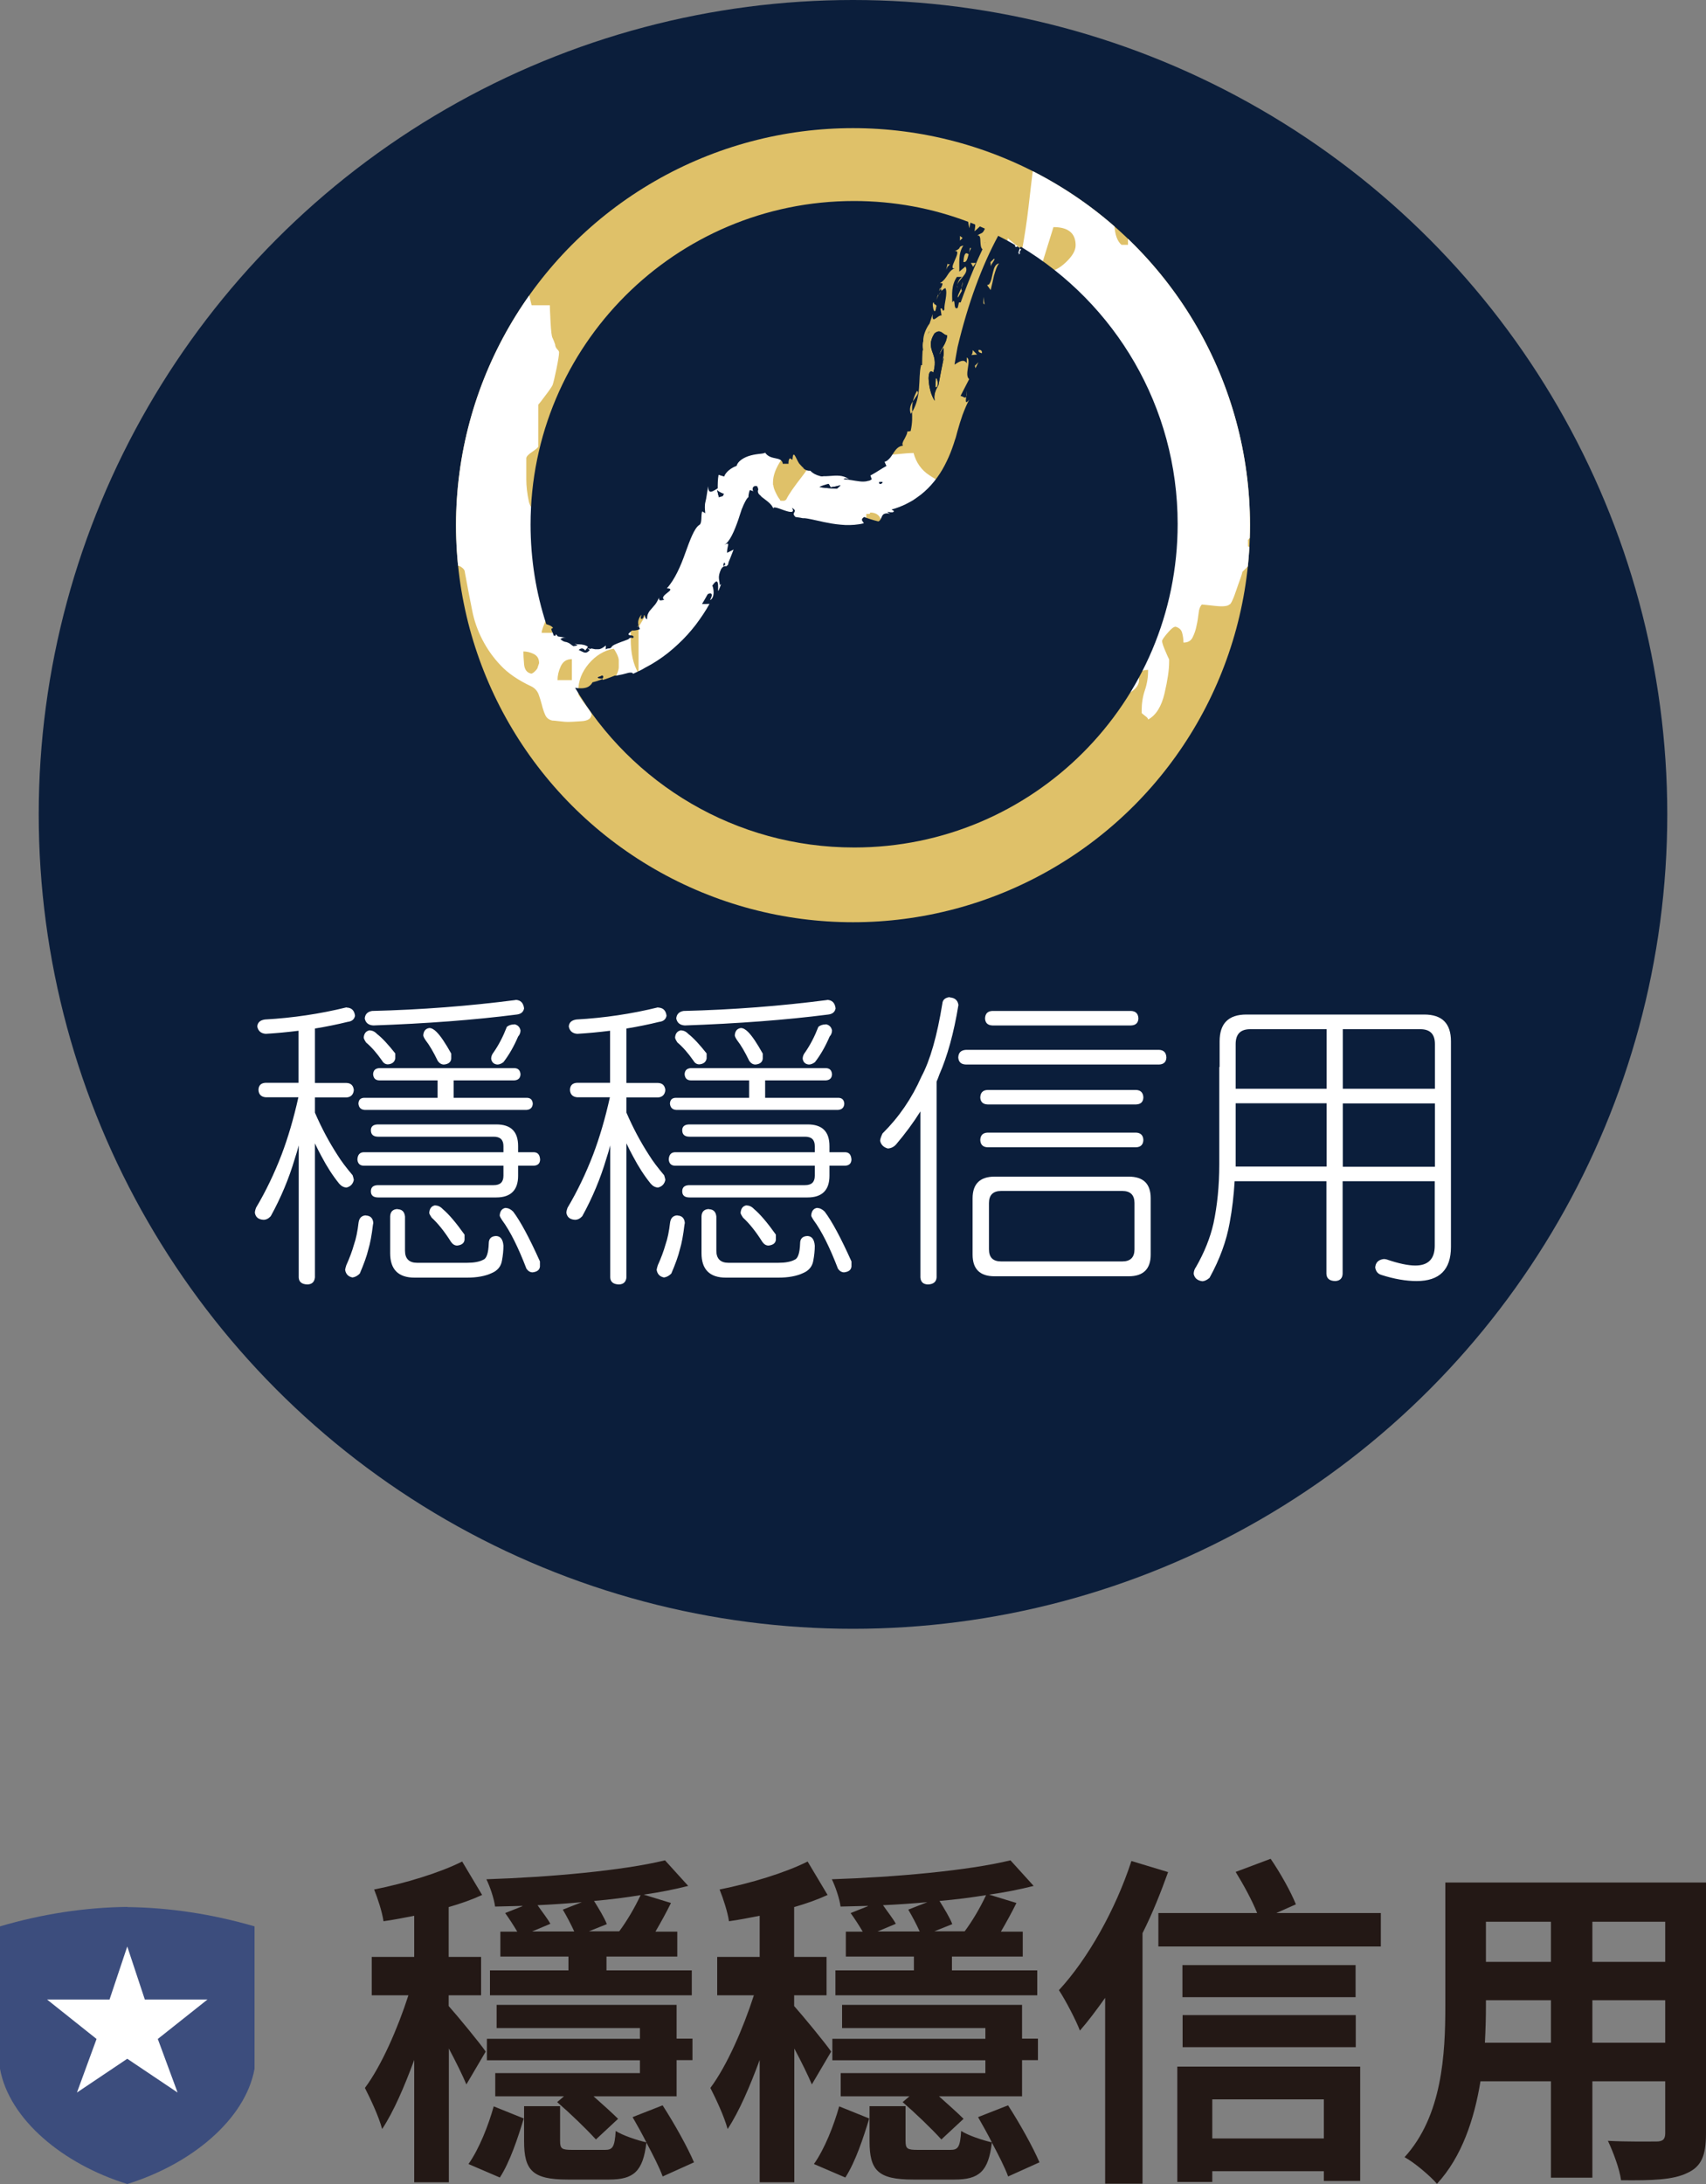 <?xml version="1.0" encoding="UTF-8"?>
<svg id="_圖層_1" data-name="圖層_1" xmlns="http://www.w3.org/2000/svg" xmlns:xlink="http://www.w3.org/1999/xlink" version="1.1" viewBox="0 0 100 128">
  <rect x="0" y="0" width="100" height="128" fill="#808080" stroke="none"/>
  <!-- Generator: Adobe Illustrator 29.1.0, SVG Export Plug-In . SVG Version: 2.1.0 Build 142)  -->
  <defs>
    <style>
      .st0 {
        fill: none;
      }

      .st1 {
        fill: #231815;
      }

      .st2 {
        fill: #fff;
      }

      .st3 {
        fill: #dfc169;
      }

      .st4 {
        fill: #0b1e3b;
      }

      .st5 {
        clip-path: url(#clippath);
      }

      .st6 {
        fill: #3c4d7d;
      }
    </style>
    <clipPath id="clippath">
      <circle class="st0" cx="50" cy="30.78" r="23.27"/>
    </clipPath>
  </defs>
  <g>
    <circle class="st4" cx="50" cy="47.73" r="47.73"/>
    <g>
      <g>
        <circle class="st3" cx="50" cy="30.78" r="23.27"/>
        <g class="st5">
          <path class="st2" d="M35.97,39.86c.05-.05.11-.17.19-.35.08-.18.11-.32.11-.42v-.38c0-.1-.04-.23-.11-.38-.08-.15-.14-.26-.19-.31-.56.1-1.05.4-1.46.88-.41.49-.61,1.01-.61,1.57v.23c.05.1.19.31.42.61.23.31.35.49.35.54,0,.26-.2.4-.61.42-.41.03-.67.04-.77.04s-.27-.01-.5-.04c-.23-.03-.37-.04-.42-.04-.21-.05-.35-.17-.42-.35-.08-.18-.14-.37-.19-.58-.05-.2-.12-.41-.19-.61-.08-.2-.22-.36-.42-.46-.77-.36-1.37-.77-1.8-1.23-.44-.46-.79-.96-1.07-1.5-.28-.54-.49-1.12-.61-1.76-.13-.64-.27-1.37-.42-2.19,0-.1-.05-.19-.15-.27-.1-.08-.18-.12-.23-.12s-.13.04-.23.12c-.1.08-.15.17-.15.27-.05.15-.08.49-.08,1s.02.82.08.92l-.84.46c.2-.41.13-.95-.23-1.61-.36-.66-.54-1.23-.54-1.69,0-.51.14-.89.42-1.15.28-.26.42-.66.42-1.23,0-.41-.03-.81-.08-1.19-.05-.38-.15-.86-.31-1.42-.31.41-.55.96-.73,1.65-.18.69-.32,1.22-.42,1.57-.31-.1-.46-.28-.46-.54v-.61c0-.46.04-1.29.11-2.49.08-1.2.19-2.44.35-3.72.15-1.28.33-2.47.54-3.57.2-1.1.41-1.78.61-2.03.36-.46.64-.81.84-1.04.2-.23.4-.43.58-.61.18-.18.37-.4.58-.65.2-.26.46-.66.77-1.23.05-.1.1-.2.15-.31.05-.1.1-.13.15-.08l1.99.69.77,3.22h1.07c0,.1.01.42.04.96.03.54.06.86.12.96.05.1.1.23.15.38,0,.1.05.21.15.31.05.05.08.1.08.15,0,.15-.05.47-.15.96-.1.49-.18.81-.23.96-.05.1-.19.31-.42.61-.23.31-.37.49-.42.54v2.45c0,.05-.12.15-.35.31-.23.15-.35.28-.35.38v1.23c0,.41.05.84.15,1.3.1.46.43.69,1,.69,1.33,0,2.48-.32,3.45-.96.97-.64,1.8-1.44,2.49-2.42.69-.97,1.29-2.03,1.8-3.18.51-1.15,1-2.21,1.46-3.18.46-.97.91-1.78,1.34-2.42.43-.64.96-.96,1.57-.96.56,0,1.06.23,1.5.69.43.46.81,1.01,1.11,1.65.31.64.54,1.3.69,1.99s.26,1.27.31,1.73c.2-.26.38-.33.54-.23.15.1.28.26.38.46.1.2.18.51.23.92l.77-.84c.1,0,.19.05.27.15.08.1.12.18.12.23s-.06.19-.19.42c-.13.23-.19.37-.19.42v.54c0,.46.15.81.46,1.04.31.23.66.38,1.07.46.41.08.84.09,1.3.04.46-.05.82-.08,1.07-.08.15.56.46,1,.92,1.3.46.31.96.56,1.5.77.54.21,1.09.37,1.65.5.56.13,1.05.3,1.46.5.05.05.18.18.38.38.2.2.36.33.46.38,0,.05.1.01.31-.12.2-.13.33-.19.38-.19h.46c.05,0,.19.04.42.11.23.08.47.15.73.23.26.08.51.15.77.23.26.08.41.14.46.19h.38c.36-.15.81-.29,1.34-.42.54-.13,1.06-.28,1.57-.46.51-.18.95-.41,1.3-.69.36-.28.54-.68.54-1.19,0-.72-.14-1.53-.42-2.45-.28-.92-.65-1.83-1.11-2.72-.46-.89-.97-1.73-1.53-2.49-.56-.77-1.13-1.35-1.69-1.76-.31-.15-.73-.38-1.27-.69-.54-.31-1.07-.63-1.61-.96-.54-.33-1-.7-1.38-1.11-.38-.41-.58-.82-.58-1.23,0-.05.01-.17.04-.35.03-.18.04-.29.04-.35l.84.69c.15-.82.28-1.66.38-2.53.1-.87.2-1.74.31-2.61.56-.26.98-.49,1.27-.69.28-.2.42-.59.42-1.15,0-.05.08-.09.23-.12.15-.03.31-.03.46,0,.15.03.27.05.35.08.08.03.04.04-.12.04,0-.1.12-.08.35.08s.37.2.42.15c.56-.15.82-.13.77.08-.05.21-.08.46-.08.77,0,.1.08.22.23.35.15.13.31.27.46.42s.28.28.38.38c.1.1.08.18-.08.23l-.38,2.07c0,.05.01.37.04.96.03.59.17.98.42,1.19h.38c0-.66-.03-1.2-.08-1.61-.05-.41-.1-.95-.15-1.61,0-.05.03-.13.08-.23.05-.1.1-.23.15-.38.05-.15.13-.33.23-.54.1,0,.24.07.42.19.18.13.29.19.35.19s.15.09.31.27c.15.18.26.22.31.11.1.36.24.75.42,1.19.18.44.4.84.65,1.23.26.38.52.7.81.96.28.26.55.38.81.38v-1h.46c.1,0,.29.2.58.61.28.41.47.74.58,1,.05.15.14.46.27.92.13.46.26.93.38,1.42.13.49.24.96.35,1.42.1.46.15.77.15.92.2.41.36.59.46.54.1-.05.2-.11.31-.19.1-.08.2-.04.31.11.1.15.26.64.46,1.46.05.1.13.21.23.31.1.1.2.15.31.15l-1.61,4.37c-.05.1.03.15.23.15s.46.03.77.08c.31.05.59.12.84.19.26.08.41.19.46.35.2.56.33,1.13.38,1.69.05.56.08,1.13.08,1.69,0,.82-.26,1.51-.77,2.07-.51.56-1.07,1.07-1.69,1.53-.15-.1-.3-.26-.42-.46-.13-.2-.24-.43-.35-.69l-.38.38c0,.05-.04.18-.11.38-.08.21-.15.42-.23.65-.08.23-.15.44-.23.61-.08.18-.14.27-.19.27-.1.1-.38.13-.84.08-.46-.05-.72-.08-.77-.08-.1.1-.17.27-.19.5-.03.23-.06.47-.12.73-.05.26-.13.49-.23.69-.1.21-.28.31-.54.31,0-.2-.03-.4-.08-.58-.05-.18-.18-.29-.38-.35-.1,0-.24.1-.42.31-.18.2-.3.36-.35.46-.05.05-.01.23.12.54.13.31.22.51.27.61v.15c0,.46-.09,1.07-.27,1.84-.18.77-.5,1.28-.96,1.53,0-.05-.05-.12-.15-.19-.1-.08-.18-.14-.23-.19v-.15c0-.41.06-.81.19-1.19.13-.38.19-.78.19-1.19-.41,0-.59.17-.54.5.05.33-.15.63-.61.88-.41-.26-.68-.58-.81-.96-.13-.38-.35-.73-.65-1.04l.38-.38c-.1-.26-.38-.29-.84-.11-.46.18-.77.27-.92.27.05-.15.13-.31.23-.46l.31-.46c0-.1.12-.26.35-.46.23-.2.4-.31.5-.31.05,0,.17.03.35.08.18.05.27.13.27.23v-.23c0-.41-.3-.68-.88-.81-.59-.13-1.01-.19-1.27-.19,0-.15-.05-.28-.15-.38l-.15-.31c-.05-.1-.15-.23-.31-.38.1-.05.26-.12.46-.19.2-.08.36-.17.46-.27l-.08-.08c-.05,0-.1-.02-.15-.08-.77,0-1.3.27-1.61.81-.31.54-.64,1.24-1,2.11-.26-.26-.44-.31-.54-.15-.1.15-.21.37-.31.65-.1.28-.23.55-.38.81-.15.26-.38.36-.69.31-.1,0-.24-.12-.42-.35-.18-.23-.29-.35-.35-.35h-.08c-.05,0-.1-.03-.15-.08-.05,0-.08.01-.08.04,0,.03-.03.04-.08.04h-.08c-.26.1-.42.31-.5.61-.08.31-.14.64-.19,1-.05.36-.05.82,0,1.38-.15-.61-.37-1.02-.65-1.23-.28-.2-.58-.35-.88-.42s-.59-.14-.84-.19c-.26-.05-.41-.2-.46-.46.1-.36.15-.66.15-.92s-.04-.49-.12-.69c-.08-.2-.22-.31-.42-.31.05.51-.19.84-.73,1-.54.15-.91.23-1.11.23.1-.66.12-1.25.04-1.76-.08-.51-.45-.77-1.11-.77-.41,0-.7.12-.88.35-.18.23-.35.55-.5.96-.2-.2-.36-.49-.46-.84-.1-.36-.21-.72-.31-1.07-.1-.36-.24-.66-.42-.92-.18-.26-.42-.38-.73-.38-.36,0-.6.05-.73.15-.13.1-.3.31-.5.61l-1.23-1.46h-.61c0,.77-.05,1.29-.15,1.57-.1.28-.22.47-.35.58-.13.1-.24.19-.35.27-.1.08-.15.3-.15.65,0,.05.08.19.23.42.15.23.23.37.23.42v.08c0,.41-.14.78-.42,1.11-.28.33-.6.63-.96.88-.36.26-.7.47-1.04.65-.33.18-.58.3-.73.35,0,.05-.1.23-.31.54-.21.31-.36.51-.46.61-.05.1-.1.26-.15.46-.05.2-.1.33-.15.38-.05.05-.1.08-.15.08h-.15l-.23-.08c-.05-.05-.1-.24-.15-.58-.05-.33-.1-.52-.15-.58l-.15-.08c-.26,0-.45.1-.58.31-.13.21-.22.42-.27.65-.05.23-.07.47-.04.73.03.26.04.41.04.46-.41,0-.67-.17-.77-.5-.1-.33-.15-.69-.15-1.07s-.04-.72-.12-1c-.08-.28-.29-.4-.65-.35ZM25.62,20.68c-.1-.05-.15-.01-.15.11s.05.19.15.19c.15,0,.23-.05.23-.15s-.08-.15-.23-.15ZM30.68,38.17c0,.21.01.46.04.77.03.31.17.49.42.54.05,0,.13-.05.23-.15.1-.1.15-.18.15-.23l.08-.23c0-.26-.1-.43-.31-.54-.2-.1-.41-.15-.61-.15ZM34.36,32.88c-.15.05-.37.27-.65.65-.28.38-.58.82-.88,1.3-.31.49-.56.95-.77,1.38-.2.44-.31.73-.31.88h.61l1.99-3.14v-1.07ZM33.52,38.63c-.31,0-.52.14-.65.42-.13.28-.19.55-.19.81h.84v-1.23ZM36.97,35.48v1.96c0,.84.15,1.52.46,2.03v-2.68c0-.05.08-.19.23-.42.15-.23.23-.37.23-.42,0-.26-.13-.4-.38-.42-.26-.02-.44-.04-.54-.04ZM40.19,31.27l.38-.38-.38-.46-.38.46.38.38ZM40.58,29.27c.05-.15-.01-.23-.19-.23s-.24.08-.19.23c.05.15.13.23.23.23s.15-.08.15-.23ZM42.57,37.56h.38l-.38-.46v.46ZM45.33,28.43c0,.1.05.26.15.46.1.21.18.33.23.38,0,.05.03.08.08.08h.15c.05,0,.1-.03.15-.08.15-.31.46-.75.92-1.34.46-.59.69-1.04.69-1.34,0-.2-.04-.4-.11-.58-.08-.18-.24-.27-.5-.27-.05,0-.08.01-.08.04s-.03.04-.08.04h-.08c-.36.26-.7.63-1.04,1.11-.33.49-.5.93-.5,1.34v.15ZM50.78,30.88h.92c0-.56-.23-.84-.69-.84,0,.05-.03.08-.08.08h-.15v.77ZM54.69,38.32l.38.38c.31-.1.49-.29.54-.58.05-.28.08-.52.08-.73-.21,0-.42.05-.65.15-.23.1-.35.31-.35.61v.15ZM55.07,33.57l.38-.38h-.38v.38ZM56.3,30.12c0,.05.06.23.19.54.13.31.22.51.27.61.05-.1.11-.26.19-.46.08-.2.11-.33.11-.38v-.31c0-.05-.04-.13-.11-.23-.08-.1-.14-.18-.19-.23-.05,0-.14.06-.27.19-.13.13-.19.22-.19.27ZM56.3,32.42c.1.26.26.54.46.84.2.31.43.54.69.69.31-.05.47-.22.5-.5.02-.28.04-.47.04-.58s-.01-.33-.04-.69c-.03-.36-.19-.54-.5-.54-.1,0-.3.09-.58.27-.28.18-.47.35-.58.5ZM56.3,34.33h.46l-.46-.38v.38ZM59.9,35.18c-.2,0-.31.13-.31.38s.1.38.31.38c.15,0,.23-.13.23-.38s-.08-.38-.23-.38ZM61.05,15.54c-.05.1-.03.19.08.27.1.08.18.11.23.11.36,0,.73-.18,1.11-.54.38-.36.58-.69.58-1,0-.72-.44-1.07-1.3-1.07l-.69,2.22ZM67.5,36.17c-.41,0-.67.15-.77.46-.1.31-.18.61-.23.92h.23c.41,0,.64-.17.69-.5.05-.33.08-.63.08-.88ZM67.73,30.88c-.41.2-.67.68-.77,1.42-.1.74-.15,1.29-.15,1.65h.92v-3.07ZM70.1,18.3h.31v-.38h-.31v.38ZM73.17,32.03c.1.05.31.13.61.23.31.1.51.15.61.15.2,0,.32-.1.35-.31.03-.2.04-.36.04-.46,0-.2-.04-.4-.12-.58-.08-.18-.24-.27-.5-.27-.05,0-.08.01-.08.04s-.03.04-.08.04h-.08l-.77.77v.38ZM74.71,29.27h.54v-.84h-.54v.84Z"/>
        </g>
      </g>
      <g>
        <path class="st4" d="M32.36,36.83c-.06,0-.04.09,0,.18.04.09.09.18.09.24.03,0,.06.01.1.02l.04-.1c.04.05.08.1.11.13.17.03.33.05.49.07-.16-.02-.26.02-.34.09.03.03.07.05.09.07.08.06.13.07.19.09.05,0,.11.02.2.06.04.02.1.06.16.11.03.03.07.05.12.08.08-.01.16-.02.24-.04-.03-.04-.11-.08-.17-.1.04.01.1.02.16.03.06,0,.14,0,.21.01.04,0,.07,0,.11.02.04,0,.07,0,.11.02.07.02.14.05.19.1-.03.08-.12.14-.15.22-.15-.19-.27-.13-.39-.04.1.05.19.1.27.13.06.03.13.04.19.02.06-.02.12-.06.19-.15l-.13-.08c.08,0,.14.02.2.03,0-.01,0-.03-.01-.04.1.02.18.04.25.05.07,0,.14,0,.2,0,.13,0,.26-.08.43-.22,0,.08,0,.15-.01.23.03-.02.08-.04.13-.05.04,0,.07-.01.11-.01,0,0,0,0,0,0l.09-.05c.02-.05.07-.1.14-.14.02-.01.05-.03.08-.04.03-.01.06-.03.09-.04.06-.03.13-.05.2-.08.07-.02.14-.06.22-.08.07-.03.14-.05.21-.08.03-.01.06-.02.08-.04.04-.05.08-.08.16-.07.02,0,.03-.01.04-.02,0,0-.02.01-.02.02.03,0,.05,0,.08.02.09-.15-.06-.15-.18-.17-.06-.01-.1-.03-.09-.07.01-.04.08-.1.21-.21.04,0,.09.01.15,0,.05,0,.11-.02.17-.03.05-.01.09-.03.14-.05-.03-.06-.05-.12-.07-.17-.01,0-.02,0-.03.01-.03.02-.07.03-.09.05-.01,0-.02.02-.03.03,0,0,.02-.02.03-.03.04-.04.08-.07.11-.1,0-.01-.01-.03-.01-.04-.04-.19,0-.37.18-.6-.02.11-.09.24.01.25.1,0,.13-.16.14-.22.1,0,.02.2.18.24,0-.15.02-.26.07-.35.04-.1.11-.17.18-.25.07-.08.15-.17.23-.27.08-.11.15-.23.21-.39,0,.25.16.13.32.13-.19-.14.02-.29.18-.42.17-.13.3-.25-.03-.26.47-.52.82-1.33,1.08-2.07.27-.75.52-1.43.8-1.63.21-.09.1-.57.19-.81l.18.11c-.02-.2-.03-.34-.02-.44,0-.11.02-.19.04-.27.02-.08.04-.17.06-.31.02-.14.05-.32.09-.57,0,.24.06.33.15.33.09,0,.22-.08.41-.2,0-.25,0-.52.05-.79.11.03.22.07.33.1.02-.07.06-.14.11-.2.05-.06.11-.13.18-.18.13-.11.29-.19.44-.25.02-.09.08-.18.16-.26.12-.12.31-.23.51-.3.2-.07.42-.11.6-.13.18-.02.33-.03.4-.08.08.12.18.19.29.24.12.05.22.07.32.09.1.02.2.04.28.09.07.04.14.12.14.23.13,0,.23,0,.34,0-.01-.21.05-.42.18-.25.02,0,.03,0,.05.01,0-.08.02-.16.03-.23.07-.22.18.16.36.45.07.07.13.15.2.22.03.01.06.02.07.03-.02,0-.03,0-.05,0,.1.11.23.19.44.18.15.16.34.25.56.31l.08.02s.03,0,.04,0c.03,0,.06,0,.09-.01.1,0,.21,0,.32-.01.43-.03.81-.08,1.18.19-.11-.05-.27-.09-.32,0,.32.01.63.09.92.12.14.02.28.02.41,0,.06-.02.12-.03.18-.04.05-.02.1-.05.14-.08l-.08-.22c.39-.21.64-.4.94-.56l-.11-.24s.06-.02.09-.04c.03-.01.07-.03.08-.05.02-.02.04-.03.06-.05.02-.02.04-.04.06-.06.08-.08.14-.19.21-.29.14-.21.28-.43.58-.46-.04-.05-.04-.11-.02-.17.02-.07.06-.15.11-.23.05-.09.09-.18.13-.27.01-.03.02-.07.03-.1,0,0,0-.01,0-.02,0-.01,0-.02,0-.04.07,0,.13-.01.2-.03.11-.5.09-.83.08-1.13-.03.04-.04.09-.07.13-.11-.28-.02-.53.12-.74.04-.18.11-.37.24-.61.17.11-.06.32-.24.61-.05.23-.05.42-.04.62.28-.47.36-.94.4-1.4.04-.46.02-.92.12-1.34h.06s.01-.44.01-.44l.02-.47c.06.14.04.09.02-.03-.02-.12-.03-.33.02-.46-.02-.31.15-.75.37-1.04.06-.18.12-.37.18-.55-.06.65.29.04.52.08l-.06-.4c.15-.1.1.28.23.04-.04-.27.21-.94.06-1.24-.07.01-.15.08-.23.16,0,.03,0,.03,0,0,0,0-.01.01-.02.02-.07.12-.12.18-.15.21-.05.09-.09.18-.13.29.04-.13.06-.21.08-.26-.01-.04.05-.19,0,0,0,.01.02,0,.05-.03.05-.08.1-.15.15-.21,0-.01.01-.01.02-.03-.01-.04-.03-.1-.05-.13-.02.05-.05.09-.08.15.02-.18.05-.19.08-.15.21-.41.06-.29-.04-.31.5-.34.41-.68.88-.89-.24.09-.14-.17-.02-.44.13-.29.27-.61,0-.55.49-.21.12-.24.51-.33-.32.46-.22,1.08-.24,1.53l.36-.3c.27.41-.5.81-.46,1.1-.03-.19.2-.51.29-.49h-.33c-.34.5-.28,1.04-.27,1.49.23-.34.02.52.32.32l.07-.31s.08-.02.1,0c.23-.65.5-1.33.8-2.05.16-.38.32-.73.48-1.07-.1-.08-.11-.26-.12-.43-.01-.22-.01-.42-.18-.37.2-.18.3-.06.44-.41-.1-.04-.19-.09-.29-.13-.12.11-.25.24-.32.28.04-.2.05-.32.04-.39-.09-.04-.19-.08-.28-.11h0c-.02.11-.04.22-.06.33-.03-.13-.05-.26-.07-.38-2.08-.79-4.34-1.22-6.69-1.22-10.47,0-18.96,8.49-18.96,18.96,0,2.04.32,4,.92,5.84.04.01.08.03.12.04.12.04.22.1.28.18ZM56.08,16.74s.03.08.07.11c-.05-.02-.06-.06-.07-.11ZM56.39,17.03l-.23.4c-.08-.02.08-.29.19-.55.01-.12.07-.28.09-.36,0,.09-.04.22-.09.36,0,.07,0,.14.04.15ZM57.19,15.42l-.15.22-.13-.23h.28ZM56.92,14.55c-.05.08-.08.16-.11.25.04-.16.01-.33.11-.25ZM56.77,14.91s.01-.03.02-.05c-.08.28-.12.55-.32.49.03-.32.07-.64.3-.45ZM56.43,13.94l-.16.16v-.27s.16.12.16.12ZM55.55,15.44v-.04s0,.04,0,.04c0,.07.08.04.13.05-.08.08-.15.13-.22.32l.09-.37ZM54.76,17.76c-.11.05.21.1.12.22-.11.78-.32-.45-.12-.22Z"/>
        <path class="st4" d="M51.72,28.25c-.1,0-.17,0-.18,0,0,.02,0,.05,0,.08l.06.04c.09-.04.13-.07.13-.1Z"/>
        <path class="st4" d="M51.72,28.25c-.1,0-.17,0-.18,0,0,.02,0,.05,0,.08l.06.04c.09-.04.13-.07.13-.1Z"/>
        <path class="st4" d="M54.47,19.42c-.1.2-.17.3,0,.02,0,0,0-.01,0-.02Z"/>
        <path class="st4" d="M54.47,19.42c-.1.2-.17.3,0,.02,0,0,0-.01,0-.02Z"/>
        <path class="st4" d="M35.31,39.77c.04-.07.09-.13-.02-.18-.08.05-.16.08-.25.1,0,.05.08.08.26.08Z"/>
        <path class="st4" d="M35.31,39.77c.04-.07.09-.13-.02-.18-.08.05-.16.08-.25.1,0,.05.08.08.26.08Z"/>
        <path class="st4" d="M42.21,29.12c.05-.02.11-.05.14-.03.03-.05.05-.09.08-.14-.17-.07-.32-.13-.39-.23.03.15.06.29.1.42.02,0,.05-.02.07-.03Z"/>
        <path class="st4" d="M42.21,29.12c.05-.02.11-.05.14-.03.03-.05.05-.09.08-.14-.17-.07-.32-.13-.39-.23.03.15.06.29.1.42.02,0,.05-.02.07-.03Z"/>
        <path class="st4" d="M49.07,28.63c.08-.07.15-.13.2-.19l-.29.07-.29.05c-.04-.06-.07-.13-.11-.19-.09,0-.19.04-.29.07-.09.03-.18.06-.25.11.23.03.46.06.69.07.11,0,.23.01.34.02Z"/>
        <path class="st4" d="M49.07,28.63c.08-.07.15-.13.2-.19l-.29.07-.29.05c-.04-.06-.07-.13-.11-.19-.09,0-.19.04-.29.07-.09.03-.18.06-.25.11.23.03.46.06.69.07.11,0,.23.01.34.02Z"/>
        <path class="st4" d="M35.8,37.97s0,.02-.01.02c0,0,0,0,0,0,0,0,0-.02,0-.03Z"/>
        <path class="st4" d="M35.8,37.97s0,.02-.01.02c0,0,0,0,0,0,0,0,0-.02,0-.03Z"/>
        <path class="st4" d="M54.43,22.17c.02.54.16,1.02.36,1.32-.08-.35.06-.65.22-.93.09-.49.19-1.03.31-1.6-.03.08-.07.14-.11.17.06-.09.09-.23.1-.37.01-.14,0-.28-.02-.38-.08.14-.16.29-.23.43.03-.19.14-.35.24-.52.1-.17.2-.37.22-.65-.22.04-.37-.43-.75-.09-.15.24-.2.43-.21.59,0,.16.03.31.08.45.05.14.11.29.14.48.03.19.02.42-.06.73.04.13-.27-.33-.29.37ZM54.84,22.18c.1-.06.1.13.14.26,0,.19-.08.31-.15.25l.02-.5Z"/>
        <path class="st4" d="M54.43,22.17c.02.54.16,1.02.36,1.32-.08-.35.06-.65.22-.93.09-.49.19-1.03.31-1.6-.03.08-.07.14-.11.17.06-.09.09-.23.1-.37.01-.14,0-.28-.02-.38-.08.14-.16.29-.23.43.03-.19.14-.35.24-.52.1-.17.2-.37.22-.65-.22.04-.37-.43-.75-.09-.15.24-.2.43-.21.59,0,.16.03.31.08.45.05.14.11.29.14.48.03.19.02.42-.06.73.04.13-.27-.33-.29.37ZM54.84,22.18c.1-.06.1.13.14.26,0,.19-.08.31-.15.25l.02-.5Z"/>
        <path class="st4" d="M43.14,27.31s-.05.03-.06.04c.01-.01.03-.03.06-.04,0,0,0,0,0,0Z"/>
        <path class="st4" d="M43.14,27.31s-.05.03-.06.04c.01-.01.03-.03.06-.04,0,0,0,0,0,0Z"/>
        <polygon class="st4" points="43.78 28.46 43.78 28.46 43.78 28.46 43.78 28.46 43.78 28.46"/>
        <polygon class="st4" points="43.78 28.46 43.78 28.46 43.78 28.46 43.78 28.46 43.78 28.46"/>
        <path class="st4" d="M42.4,33.18l.11-.1c-.04-.1-.07-.2-.11.1Z"/>
        <path class="st4" d="M42.4,33.18l.11-.1c-.04-.1-.07-.2-.11.1Z"/>
        <path class="st4" d="M57.73,14.2v.05s0-.03.01-.04c0,0,0,0-.01,0Z"/>
        <path class="st4" d="M57.73,14.2v.05s0-.03.01-.04c0,0,0,0-.01,0Z"/>
        <path class="st4" d="M59.78,14.53s0,.08.08.08c-.07.1-.1.16-.12.21.18-.09-.11.23,0,0-.02,0-.03.01-.06.03.08-.23.1-.31.1-.32-.05-.03-.1-.06-.15-.09-.08.07-.14.04-.13-.08-.32-.19-.66-.37-.99-.54-.97,1.79-1.77,3.97-2.38,6.52-.06.32-.12.66-.18,1.03.29-.19.55-.35.72-.08v-.34c.3.16-.17,1.03.14,1.27l-.51.99c.13-.01.28.19.34.03.02-.13.04-.26.04-.34,0,.18-.01.28-.04.34-.04.26-.06.49.17.18-.15.3-.28.6-.39.9-.11.31-.2.61-.29.93-.02.08-.05.17-.07.26-.02.09-.05.18-.08.26-.05.17-.11.34-.17.51-.12.34-.27.67-.44,1-.34.65-.81,1.25-1.39,1.71-.15.11-.3.22-.45.32-.16.1-.31.17-.46.25-.26.12-.53.23-.81.3.04.03.09.06.13.08.02.1-.12.1-.29.07-.03,0-.05,0-.08-.02,0,.05.09.08.15.11-.3-.04-.4.02-.46.14-.06.11-.09.26-.22.32-.29-.07-.58-.16-.84-.26-.27.18-.02.28-.02.37-.36.09-.73.11-1.08.1-.36-.02-.7-.06-1.03-.13-.17-.03-.32-.06-.48-.1-.16-.03-.31-.07-.46-.1-.16-.03-.29-.06-.43-.07h-.1s-.1-.02-.15-.03c-.09-.01-.18-.03-.27-.04-.16-.15-.1-.22-.06-.29.04-.07.05-.13-.15-.25.2.34-.14.26-.48.14-.34-.12-.69-.27-.59-.04-.09-.32-.43-.52-.68-.72-.04-.03-.05-.04-.06-.06-.02-.02-.03-.03-.05-.05-.05-.04-.09-.08-.11-.13-.03-.06-.04-.13,0-.22-.02-.05-.04-.11-.06-.18-.14-.04-.21,0-.25.06-.04.08-.03.18.02.23-.08-.03-.15-.05-.2-.07-.02.03-.04.08-.05.13-.02.08-.04.18-.04.29-.07.03-.16.19-.27.42-.03.06-.05.12-.08.19-.01.03-.03.06-.04.09-.01.04-.03.08-.04.12-.05.16-.11.32-.16.49-.23.66-.51,1.33-.84,1.49.43-.23.15.09.18.46l.38-.19-.14.36-.07.18-.08.19c-.03.17-.06.21-.09.2-.06.13-.15-.09-.35.21-.23.51-.09.6-.08.94l.08-.06c-.04.12-.09.24-.14.36-.07.13-.02-.13-.04-.33-.02-.19-.08-.32-.34.07.03.02.08.2.08.39,0,.19-.06.39-.21.45.23-.42.02-.45-.14-.34-.11.19-.21.38-.33.57.14,0,.29,0,.44-.01-.23.42-.51.83-.81,1.23-.31.4-.65.78-1.03,1.13-.38.36-.79.69-1.24.98l-.34.21-.35.19-.17.1-.18.09-.36.17c-.03-.08-.13-.08-.26-.06-.14.03-.31.09-.49.12-.12.03-.24.05-.34.05-.04.02-.08.03-.12.05-.14.05-.31.13-.58.2,0-.02,0-.04,0-.05-.05.02-.11.04-.16.06-.07.02-.14.05-.21.07l-.22.06c-.06.12-.15.2-.25.26-.11.06-.23.08-.37.09-.12,0-.26,0-.4-.03,3.29,5.6,9.39,9.36,16.36,9.36,10.47,0,18.96-8.49,18.96-18.96,0-6.9-3.68-12.93-9.19-16.25ZM58.27,15.16c.06.02,0,.1-.06.19-.06.09-.13.2-.13.27l-.02-.26c.07-.07.14-.13.21-.2ZM57.01,20.51l.26.27-.34.03c.08-.05.09-.21.09-.3ZM57.18,21.58l-.04-.14.21-.21-.17.35ZM57.56,20.7s-.25-.03-.2-.18c-.06,0,.22-.09.2.18ZM57.64,17.78v-.38s.07.45.07.45l-.07-.07ZM58.27,16.13c-.07.29-.13.6-.2.87l-.21-.29.11-.04c.15-.19.17-.48.24-.73.06-.25.14-.47.35-.5-.13.15-.21.42-.29.7Z"/>
        <polygon class="st4" points="43.08 27.36 43.08 27.36 43.08 27.35 43.08 27.36"/>
        <polygon class="st4" points="43.08 27.36 43.08 27.36 43.08 27.35 43.08 27.36"/>
        <polygon class="st4" points="43.08 27.36 43.08 27.36 43.08 27.35 43.08 27.36"/>
      </g>
    </g>
    <g>
      <path class="st2" d="M20.31,59.05c.3.01.46.17.5.48-.04.21-.18.33-.43.36-.61.15-1.25.28-1.92.39v3.19h1.85c.26.01.4.15.43.41-.02.27-.17.42-.43.44h-1.85v.89c.38.88.82,1.71,1.32,2.48.22.36.52.75.89,1.19.04.12.06.21.07.27-.05.24-.19.39-.43.45-.17-.01-.31-.09-.43-.23-.38-.47-.72-1-1.03-1.59-.13-.24-.26-.49-.39-.77v7.86c-.03.26-.17.4-.44.41-.33-.01-.5-.15-.51-.41v-7.74c-.07.27-.15.54-.23.78-.34,1.15-.81,2.28-1.41,3.37-.13.14-.27.21-.43.21-.3-.02-.46-.16-.5-.41,0-.07.02-.17.07-.3.57-.96,1.07-2,1.5-3.12.37-.98.7-2.09.98-3.35h-1.91c-.27-.02-.42-.17-.43-.44.01-.26.15-.4.43-.41h1.92v-3.05c-.62.08-1.26.14-1.92.18-.29-.02-.45-.17-.5-.43.02-.24.17-.37.45-.41,1.63-.09,3.23-.33,4.78-.71ZM21.45,71.24c.26.01.4.15.43.41,0,.02,0,.07-.02.14-.07.59-.16,1.08-.27,1.44-.09.38-.26.85-.5,1.41-.13.13-.27.21-.43.23-.25-.05-.39-.2-.43-.45.01-.08.04-.17.07-.27.19-.42.34-.82.45-1.21.12-.34.21-.78.27-1.3.04-.26.18-.4.43-.41ZM22.17,65.9h6.92c.86,0,1.28.42,1.28,1.27v.36h.93c.23.01.34.15.36.43-.01.23-.13.34-.36.36h-.93v.59c0,.84-.43,1.27-1.28,1.27h-6.92c-.29,0-.43-.12-.43-.36s.14-.36.43-.36h6.77c.38,0,.57-.18.57-.55v-.59h-8.2c-.22-.01-.34-.13-.36-.36.01-.27.13-.42.36-.43h8.2v-.36c0-.37-.19-.55-.57-.55h-6.77c-.29,0-.43-.13-.43-.38,0-.22.14-.34.43-.34ZM30.15,62.6c.23.01.34.13.36.36-.01.23-.13.34-.36.36h-3.56v1.02h4.28c.22,0,.34.11.36.34-.01.22-.13.35-.36.37h-9.5c-.23-.02-.34-.15-.36-.37.01-.23.13-.34.36-.34h4.28v-1.02h-3.42c-.23-.01-.34-.13-.36-.36.01-.23.13-.34.36-.36h7.93ZM21.67,60.39c.15,0,.3.07.43.21.3.23.65.61,1.07,1.14v.3c-.04.2-.18.32-.43.34-.14,0-.26-.07-.34-.21-.32-.46-.64-.82-.94-1.07-.08-.12-.13-.21-.14-.29.02-.25.14-.39.36-.43ZM30.22,58.6c.3.01.46.18.5.5-.04.21-.18.33-.43.36-2.5.32-5.3.53-8.41.64-.29-.02-.45-.16-.5-.41.02-.25.17-.4.43-.44,2.89-.07,5.69-.29,8.41-.64ZM23.31,70.87c.26.01.4.15.43.43v2c0,.47.24.71.71.71h2.92c.42,0,.74-.06.96-.18.19-.07.3-.39.32-.96,0-.27.14-.42.43-.43.26.01.4.2.43.57,0,.27-.03.57-.09.89-.06.33-.26.57-.59.71-.38.18-.87.27-1.46.27h-3.07c-.95,0-1.43-.48-1.43-1.43v-2.16c.01-.27.15-.42.43-.43ZM25.16,60.25c.14,0,.28.08.43.23.24.24.52.66.86,1.27v.3c-.02.2-.17.32-.43.34-.14,0-.26-.07-.36-.21-.25-.52-.49-.93-.71-1.21-.08-.12-.13-.21-.14-.29.02-.26.14-.4.36-.43ZM25.52,70.65c.15,0,.3.07.43.21.36.3.78.8,1.28,1.5v.3c-.02.2-.17.31-.43.34-.14,0-.26-.07-.36-.21-.39-.62-.77-1.09-1.14-1.43-.08-.12-.13-.21-.14-.27.02-.27.14-.42.36-.45ZM30.15,60.03c.2.04.32.16.36.36,0,.14-.05.26-.14.36-.24.56-.52,1.06-.86,1.5-.13.1-.25.14-.36.14-.21-.02-.33-.14-.36-.34,0-.13.05-.26.14-.37.3-.43.56-.93.78-1.5.11-.09.25-.14.43-.14ZM29.65,70.8c.14,0,.29.07.43.21.43.57.95,1.54,1.57,2.92v.3c-.02.2-.17.31-.43.34-.14,0-.26-.07-.36-.21-.48-1.25-.95-2.2-1.43-2.85-.08-.12-.13-.21-.14-.27.02-.27.14-.42.36-.45Z"/>
      <path class="st2" d="M38.57,59.05c.3.01.46.17.5.48-.04.21-.18.33-.43.36-.61.15-1.25.28-1.92.39v3.19h1.85c.26.01.4.15.43.41-.02.27-.17.42-.43.44h-1.85v.89c.38.88.82,1.71,1.32,2.48.22.36.52.75.89,1.19.04.12.06.21.07.27-.05.24-.19.39-.43.45-.17-.01-.31-.09-.43-.23-.38-.47-.72-1-1.03-1.59-.13-.24-.26-.49-.39-.77v7.86c-.03.26-.17.4-.44.41-.33-.01-.5-.15-.51-.41v-7.74c-.07.27-.15.54-.23.78-.34,1.15-.81,2.28-1.41,3.37-.13.14-.27.21-.43.21-.3-.02-.46-.16-.5-.41,0-.07.02-.17.07-.3.57-.96,1.07-2,1.5-3.12.37-.98.7-2.09.98-3.35h-1.91c-.27-.02-.42-.17-.43-.44.01-.26.15-.4.43-.41h1.92v-3.05c-.62.08-1.26.14-1.92.18-.29-.02-.45-.17-.5-.43.02-.24.17-.37.45-.41,1.63-.09,3.23-.33,4.78-.71ZM39.71,71.24c.26.01.4.15.43.41,0,.02,0,.07-.02.14-.07.59-.16,1.08-.27,1.44-.09.38-.26.85-.5,1.41-.13.13-.27.21-.43.23-.25-.05-.39-.2-.43-.45.01-.08.04-.17.07-.27.19-.42.34-.82.45-1.21.12-.34.21-.78.27-1.3.04-.26.18-.4.43-.41ZM40.42,65.9h6.92c.86,0,1.28.42,1.28,1.27v.36h.93c.23.01.34.15.36.43-.01.23-.13.34-.36.36h-.93v.59c0,.84-.43,1.27-1.28,1.27h-6.92c-.29,0-.43-.12-.43-.36s.14-.36.43-.36h6.77c.38,0,.57-.18.57-.55v-.59h-8.2c-.22-.01-.34-.13-.36-.36.01-.27.13-.42.36-.43h8.2v-.36c0-.37-.19-.55-.57-.55h-6.77c-.29,0-.43-.13-.43-.38,0-.22.14-.34.43-.34ZM48.41,62.6c.23.01.34.13.36.36-.01.23-.13.34-.36.36h-3.56v1.02h4.28c.22,0,.34.11.36.34-.01.22-.13.35-.36.37h-9.5c-.23-.02-.34-.15-.36-.37.01-.23.13-.34.36-.34h4.28v-1.02h-3.42c-.23-.01-.34-.13-.36-.36.01-.23.13-.34.36-.36h7.93ZM39.92,60.39c.15,0,.3.07.43.21.3.23.65.61,1.07,1.14v.3c-.04.2-.18.32-.43.34-.14,0-.26-.07-.34-.21-.32-.46-.64-.82-.94-1.07-.08-.12-.13-.21-.14-.29.02-.25.14-.39.36-.43ZM48.48,58.6c.3.01.46.18.5.5-.04.21-.18.33-.43.36-2.5.32-5.3.53-8.41.64-.29-.02-.45-.16-.5-.41.02-.25.17-.4.43-.44,2.89-.07,5.69-.29,8.41-.64ZM41.56,70.87c.26.01.4.15.43.43v2c0,.47.24.71.71.71h2.92c.42,0,.74-.06.96-.18.19-.07.3-.39.32-.96,0-.27.14-.42.43-.43.26.01.4.2.43.57,0,.27-.03.57-.09.89-.06.33-.26.57-.59.71-.38.18-.87.27-1.46.27h-3.07c-.95,0-1.43-.48-1.43-1.43v-2.16c.01-.27.15-.42.43-.43ZM43.42,60.25c.14,0,.28.08.43.23.24.24.52.66.86,1.27v.3c-.02.2-.17.32-.43.34-.14,0-.26-.07-.36-.21-.25-.52-.49-.93-.71-1.21-.08-.12-.13-.21-.14-.29.02-.26.14-.4.36-.43ZM43.77,70.65c.15,0,.3.07.43.21.36.3.78.8,1.28,1.5v.3c-.02.2-.17.31-.43.34-.14,0-.26-.07-.36-.21-.39-.62-.77-1.09-1.14-1.43-.08-.12-.13-.21-.14-.27.02-.27.14-.42.36-.45ZM48.41,60.03c.2.04.32.16.36.36,0,.14-.05.26-.14.36-.24.56-.52,1.06-.86,1.5-.13.1-.25.14-.36.14-.21-.02-.33-.14-.36-.34,0-.13.05-.26.14-.37.3-.43.56-.93.78-1.5.11-.09.25-.14.43-.14ZM47.91,70.8c.14,0,.29.07.43.21.43.57.95,1.54,1.57,2.92v.3c-.02.2-.17.31-.43.34-.14,0-.26-.07-.36-.21-.48-1.25-.95-2.2-1.43-2.85-.08-.12-.13-.21-.14-.27.02-.27.14-.42.36-.45Z"/>
      <path class="st2" d="M55.68,58.46c.3.02.46.17.5.44-.27,1.65-.65,3.01-1.12,4.08-.05.14-.1.28-.16.41v11.48c-.02.26-.19.4-.51.41-.28-.01-.42-.15-.44-.41v-9.73c-.4.64-.88,1.29-1.43,1.94-.13.14-.29.22-.48.23-.25-.07-.4-.22-.45-.45,0-.09.05-.24.14-.43.96-.95,1.72-2.06,2.28-3.33.51-.95.92-2.38,1.23-4.3.02-.21.17-.33.43-.36ZM67.94,61.53c.27.01.42.16.43.45-.01.26-.16.4-.43.41h-11.32c-.29-.01-.43-.15-.45-.41.01-.29.16-.43.45-.45h11.32ZM58.3,68.96h7.86c.86,0,1.29.42,1.29,1.27v3.3c0,.84-.43,1.27-1.29,1.27h-7.86c-.86,0-1.29-.42-1.29-1.27v-3.3c0-.84.43-1.27,1.29-1.27ZM66.59,63.88c.27.01.42.16.43.44-.01.26-.15.4-.43.41h-8.7c-.27-.01-.42-.15-.43-.41.01-.28.15-.43.43-.44h8.7ZM66.59,66.38c.27.01.42.16.43.43-.01.27-.15.42-.43.43h-8.7c-.27-.01-.42-.15-.43-.43.01-.27.15-.42.43-.43h8.7ZM66.3,59.25c.27.01.42.16.43.44-.01.26-.16.4-.43.41h-8.13c-.27-.01-.42-.15-.43-.41.01-.28.15-.43.43-.44h8.13ZM65.79,73.93c.47,0,.71-.24.71-.71v-2.71c0-.47-.24-.71-.71-.71h-7.11c-.47,0-.71.24-.71.71v2.71c0,.48.24.71.71.71h7.11Z"/>
      <path class="st2" d="M71.49,62.53v-1.5c0-1.05.52-1.57,1.57-1.57h10.42c1.05,0,1.57.52,1.57,1.57v12.05c0,1.33-.67,2-2.01,2-.63,0-1.32-.12-2.07-.36-.2-.06-.32-.2-.36-.43.02-.3.19-.46.5-.5.02,0,.08,0,.16.02.7.24,1.27.36,1.69.36.76,0,1.14-.39,1.14-1.16v-3.78h-5.4v5.42c-.01.27-.16.42-.44.43-.33-.01-.5-.15-.51-.43v-5.42h-5.38c-.05.82-.14,1.63-.29,2.43-.19,1.07-.58,2.14-1.18,3.23-.15.13-.3.2-.43.2-.28-.04-.45-.18-.5-.43,0-.15.05-.29.14-.41.49-.86.83-1.71,1.02-2.55.22-1.03.34-2.19.34-3.46v-5.7ZM72.43,63.81h5.33v-3.49h-4.48c-.57,0-.85.29-.85.87v2.62ZM72.43,68.37h5.33v-3.71h-5.33v3.71ZM78.71,60.32v3.49h5.4v-2.62c0-.58-.28-.87-.85-.87h-4.55ZM78.71,64.67v3.71h5.4v-3.71h-5.4Z"/>
    </g>
  </g>
  <g>
    <g>
      <path class="st1" d="M27.34,122.17c-.22-.53-.63-1.36-1.03-2.11v7.84h-2.03v-7.17c-.57,1.54-1.19,3-1.88,4.05-.2-.75-.69-1.78-1.01-2.41.97-1.3,1.92-3.48,2.55-5.43h-2.15v-2.25h2.49v-2.41c-.63.12-1.21.24-1.8.32-.08-.55-.34-1.34-.55-1.86,1.8-.36,3.83-.97,5.16-1.64l1.17,1.96c-.61.28-1.26.51-1.96.71v2.92h1.9v2.25h-1.9v.63c.51.57,1.86,2.21,2.17,2.67l-1.13,1.92ZM27.46,126.83c.63-.89,1.17-2.27,1.48-3.38l1.76.71c-.34,1.13-.81,2.55-1.4,3.46l-1.84-.79ZM30.62,111.7c-.53.02-1.07.02-1.6.04-.06-.47-.3-1.17-.51-1.6,3.71-.12,8.02-.51,10.47-1.11l1.36,1.5c-.79.2-1.68.38-2.61.51l1.6.49c-.26.53-.59,1.13-.91,1.68h1.28v1.46h-4.15v.81h5v1.46h-11.83v-1.46h4.6v-.81h-3.99v-1.46h.99c-.2-.34-.49-.79-.71-1.09l1.01-.4ZM39.67,122.86h-4.88c.55.49,1.09.97,1.44,1.32l-1.3,1.21c-.55-.61-1.54-1.56-2.27-2.19l.4-.34h-4.03v-1.36h8.48v-.75h-8.97v-1.26h8.97v-.63h-8.4v-1.36h10.55v1.98h.93v1.26h-.93v2.11ZM38.84,127.55c-.2-.55-.57-1.26-.95-1.98-.2,1.7-.75,2.17-2.19,2.17h-2.43c-2.07,0-2.55-.55-2.55-2.25v-2.05h2.11v2.03c0,.47.1.53.73.53h1.9c.45,0,.57-.16.63-1.11.4.26,1.26.55,1.8.67-.26-.51-.55-1.03-.81-1.48l1.76-.69c.69,1.07,1.46,2.45,1.84,3.34l-1.84.83ZM34.14,111.48c-.87.08-1.76.14-2.63.18.26.38.59.79.75,1.09l-1.07.45h2.47c-.18-.4-.45-.91-.67-1.28l1.15-.45ZM36.29,113.2c.47-.63.93-1.42,1.26-2.13-.87.14-1.78.26-2.73.34.28.45.61.99.75,1.36l-1.05.42h1.78Z"/>
      <path class="st1" d="M47.59,122.17c-.22-.53-.63-1.36-1.03-2.11v7.84h-2.03v-7.17c-.57,1.54-1.19,3-1.88,4.05-.2-.75-.69-1.78-1.01-2.41.97-1.3,1.92-3.48,2.55-5.43h-2.15v-2.25h2.49v-2.41c-.63.12-1.21.24-1.8.32-.08-.55-.34-1.34-.55-1.86,1.8-.36,3.83-.97,5.16-1.64l1.17,1.96c-.61.28-1.26.51-1.96.71v2.92h1.9v2.25h-1.9v.63c.51.57,1.86,2.21,2.17,2.67l-1.13,1.92ZM47.71,126.83c.63-.89,1.17-2.27,1.48-3.38l1.76.71c-.34,1.13-.81,2.55-1.4,3.46l-1.84-.79ZM50.87,111.7c-.53.02-1.07.02-1.6.04-.06-.47-.3-1.17-.51-1.6,3.71-.12,8.02-.51,10.47-1.11l1.36,1.5c-.79.2-1.68.38-2.61.51l1.6.49c-.26.53-.59,1.13-.91,1.68h1.28v1.46h-4.15v.81h5v1.46h-11.83v-1.46h4.6v-.81h-3.99v-1.46h.99c-.2-.34-.49-.79-.71-1.09l1.01-.4ZM59.92,122.86h-4.88c.55.49,1.09.97,1.44,1.32l-1.3,1.21c-.55-.61-1.54-1.56-2.27-2.19l.4-.34h-4.03v-1.36h8.48v-.75h-8.97v-1.26h8.97v-.63h-8.4v-1.36h10.55v1.98h.93v1.26h-.93v2.11ZM59.09,127.55c-.2-.55-.57-1.26-.95-1.98-.2,1.7-.75,2.17-2.19,2.17h-2.43c-2.07,0-2.55-.55-2.55-2.25v-2.05h2.11v2.03c0,.47.1.53.73.53h1.9c.45,0,.57-.16.63-1.11.4.26,1.26.55,1.8.67-.26-.51-.55-1.03-.81-1.48l1.76-.69c.69,1.07,1.46,2.45,1.84,3.34l-1.84.83ZM54.39,111.48c-.87.08-1.76.14-2.63.18.26.38.59.79.75,1.09l-1.07.45h2.47c-.18-.4-.45-.91-.67-1.28l1.15-.45ZM56.54,113.2c.47-.63.93-1.42,1.26-2.13-.87.14-1.78.26-2.73.34.28.45.61.99.75,1.36l-1.05.42h1.78Z"/>
      <path class="st1" d="M68.47,109.72c-.43,1.19-.91,2.41-1.5,3.58v14.68h-2.19v-10.89c-.49.69-.99,1.36-1.48,1.92-.2-.55-.85-1.8-1.23-2.37,1.7-1.84,3.32-4.72,4.25-7.57l2.15.65ZM80.94,112.12v1.96h-13.04v-1.96h5.79c-.3-.75-.81-1.68-1.26-2.41l2.05-.77c.57.83,1.19,1.94,1.48,2.67l-1.15.51h6.14ZM69.02,121.12h10.71v6.7h-2.13v-.57h-6.54v.63h-2.05v-6.76ZM79.46,117.05h-10.15v-1.88h10.15v1.88ZM69.32,118.1h10.15v1.88h-10.15v-1.88ZM71.06,123.04v2.29h6.54v-2.29h-6.54Z"/>
      <path class="st1" d="M100,125.04c0,1.3-.28,1.94-1.09,2.31-.83.41-2.07.45-3.89.43-.08-.65-.47-1.68-.77-2.31,1.13.06,2.47.04,2.83.04.38,0,.53-.12.53-.49v-3.04h-4.27v5.65h-2.43v-5.65h-4.13c-.36,2.21-1.09,4.43-2.55,6.01-.38-.45-1.36-1.28-1.9-1.56,2.21-2.43,2.39-6.03,2.39-8.87v-7.23h15.29v14.7ZM90.91,119.72v-2.49h-3.81v.36c0,.65-.02,1.38-.06,2.13h3.87ZM87.1,112.63v2.35h3.81v-2.35h-3.81ZM97.61,112.63h-4.27v2.35h4.27v-2.35ZM97.61,119.72v-2.49h-4.27v2.49h4.27Z"/>
    </g>
    <g>
      <path class="st6" d="M7.46,111.76C4.97,111.79,2.49,112.17,0,112.9v8.35c.54,2.97,3.7,5.59,7.46,6.75,3.75-1.16,6.92-3.78,7.46-6.75v-8.35c-2.49-.72-4.97-1.1-7.46-1.13Z"/>
      <polygon class="st2" points="12.16 117.19 8.49 117.19 7.46 114.08 6.42 117.19 2.76 117.19 5.66 119.5 4.51 122.64 7.46 120.66 10.41 122.64 9.25 119.5 12.16 117.19"/>
    </g>
  </g>
</svg>